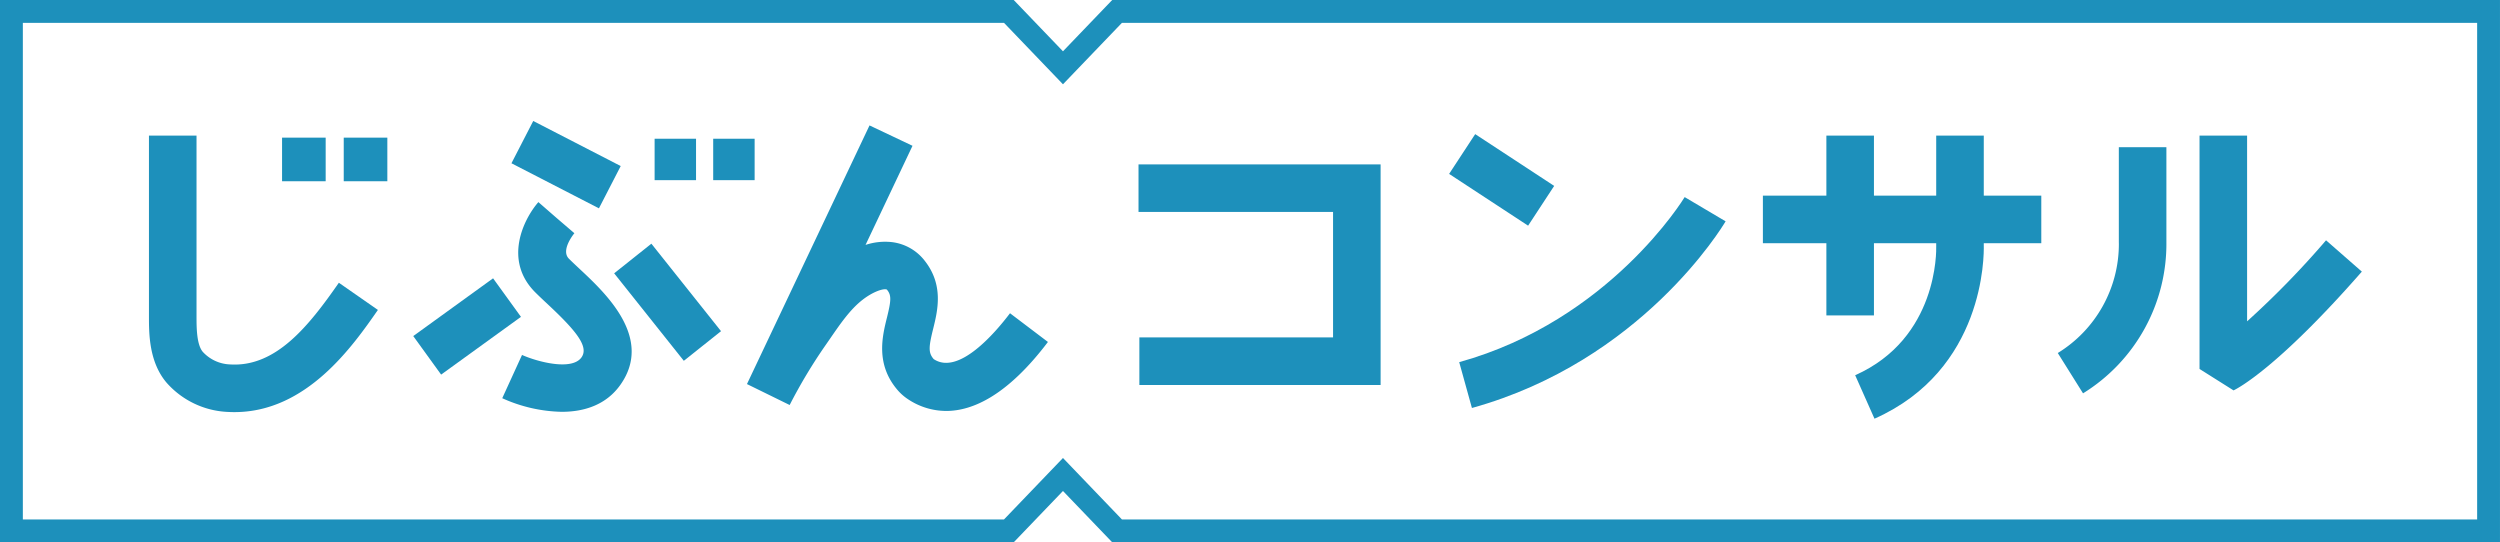 <svg xmlns="http://www.w3.org/2000/svg" width="600.001" height="130.147" viewBox="0 0 600.001 130.147">
  <g id="Group_10359" data-name="Group 10359" transform="translate(-1331.703 -742.452)">
    <g id="Group_2962" data-name="Group 2962">
      <g id="Group_2961" data-name="Group 2961">
        <rect id="Rectangle_1191" data-name="Rectangle 1191" width="10.465" height="10.465" transform="translate(1399.398 775.486)" fill="#1d90bb"/>
        <rect id="Rectangle_1192" data-name="Rectangle 1192" width="10.465" height="10.465" transform="translate(1414.199 775.486)" fill="#1d90bb"/>
        <rect id="Rectangle_1193" data-name="Rectangle 1193" width="9.942" height="9.942" transform="translate(1488.81 775.748)" fill="#1d90bb"/>
        <rect id="Rectangle_1194" data-name="Rectangle 1194" width="9.942" height="9.942" transform="translate(1502.871 775.748)" fill="#1d90bb"/>
        <rect id="Rectangle_1195" data-name="Rectangle 1195" width="66.818" height="11.418" transform="translate(1754.797 789.405)" fill="#1d90bb"/>
        <rect id="Rectangle_1196" data-name="Rectangle 1196" width="11.416" height="43.154" transform="translate(1770.035 774.997)" fill="#1d90bb"/>
        <path id="Path_30894" data-name="Path 30894" d="M1781.581,842.94l-4.636-10.433c19.9-8.844,19.476-29.976,19.448-30.872l0-.2V775h11.417v26.347C1807.873,803.8,1808,831.2,1781.581,842.94Z" fill="#1d90bb"/>
        <path id="Path_30895" data-name="Path 30895" d="M1831.632,836.853l-6.061-9.676a30.707,30.707,0,0,0,14.661-26.24l-.009-.32V777.783h11.416v22.7A42.169,42.169,0,0,1,1831.632,836.853Z" fill="#1d90bb"/>
        <path id="Path_30896" data-name="Path 30896" d="M1867.757,836.148,1859.591,831V775h11.416v44.572a212.536,212.536,0,0,0,18.947-19.448l8.593,7.517C1878.374,830.694,1868.784,835.657,1867.757,836.148Z" fill="#1d90bb"/>
        <rect id="Rectangle_1197" data-name="Rectangle 1197" width="11.418" height="22.676" transform="matrix(0.548, -0.836, 0.836, 0.548, 1679.493, 784.188)" fill="#1d90bb"/>
        <path id="Path_30897" data-name="Path 30897" d="M1684.966,840.369l-3.052-11c36.117-10.021,53.936-39.321,54.112-39.615l9.823,5.817C1745.043,796.934,1725.657,829.079,1684.966,840.369Z" fill="#1d90bb"/>
        <path id="Path_30898" data-name="Path 30898" d="M1663.052,834.849h-57.9V823.431h46.484V793.317h-46.688V781.9h58.1Z" fill="#1d90bb"/>
        <path id="Path_30899" data-name="Path 30899" d="M1387.976,841.359q-.783,0-1.583-.043a20.783,20.783,0,0,1-14.714-7.022c-4.227-4.972-4.227-11.8-4.227-15.887V775h11.417v43.41c0,2.513,0,6.717,1.507,8.489a9.346,9.346,0,0,0,6.644,3.02c10.993.642,18.87-9.355,26.01-19.608l9.37,6.525C1416.377,825.481,1405.318,841.359,1387.976,841.359Z" fill="#1d90bb"/>
        <rect id="Rectangle_1198" data-name="Rectangle 1198" width="11.416" height="23.616" transform="matrix(0.458, -0.889, 0.889, 0.458, 1454.452, 781.636)" fill="#1d90bb"/>
        <rect id="Rectangle_1199" data-name="Rectangle 1199" width="23.653" height="11.418" transform="matrix(0.81, -0.586, 0.586, 0.81, 1430.883, 823.108)" fill="#1d90bb"/>
        <rect id="Rectangle_1200" data-name="Rectangle 1200" width="11.416" height="26.841" transform="translate(1479.102 808.047) rotate(-38.527)" fill="#1d90bb"/>
        <path id="Path_30900" data-name="Path 30900" d="M1466.526,841.288a36.165,36.165,0,0,1-14.283-3.266l4.747-10.383c3.478,1.567,11.929,3.9,14.278.578,1.848-2.613-1.443-6.516-8.165-12.8-1.057-.987-2.059-1.927-2.94-2.807-7.658-7.658-2.857-17.513.752-21.653l8.607,7.5-4.3-3.751,4.333,3.717c-.034.04-3.373,4.053-1.315,6.111.8.8,1.708,1.647,2.666,2.543,6.163,5.766,17.635,16.5,9.688,27.733C1477.162,839.655,1471.871,841.288,1466.526,841.288Z" fill="#1d90bb"/>
        <path id="Path_30901" data-name="Path 30901" d="M1558.784,841.081a16.579,16.579,0,0,1-9.205-2.847,11.944,11.944,0,0,1-2.434-2.143c-5.351-6.2-3.685-12.93-2.582-17.383.982-3.969,1.117-5.316.119-6.592-.16-.205-.2-.211-.33-.227-1.017-.143-3.35.727-5.67,2.542-2.941,2.3-5.258,5.666-7.712,9.228l-.989,1.429a123.818,123.818,0,0,0-8.757,14.567l-10.249-5.028,29.413-62.075,10.317,4.89-11.272,23.789a14.983,14.983,0,0,1,6.3-.674,11.7,11.7,0,0,1,7.942,4.529c4.57,5.848,3.065,11.929,1.966,16.367-1.061,4.287-1.162,5.665.149,7.183,6,4,14.8-6.369,18.316-11.006l9.1,6.893C1573.435,837.429,1565.092,841.081,1558.784,841.081Z" fill="#1d90bb"/>
      </g>
    </g>
    <path id="Path_30902" data-name="Path 30902" d="M1931.7,872.6H1598.631l-11.815-12.311L1575,872.6H1331.7V742.452H1575l11.816,12.311,11.815-12.311H1931.7Zm-330.735-5.482h325.253V747.933H1600.969l-14.153,14.748-14.152-14.748H1337.187V867.117h235.477l14.152-14.747Z" fill="#1d90bb"/>
  </g>
</svg>
